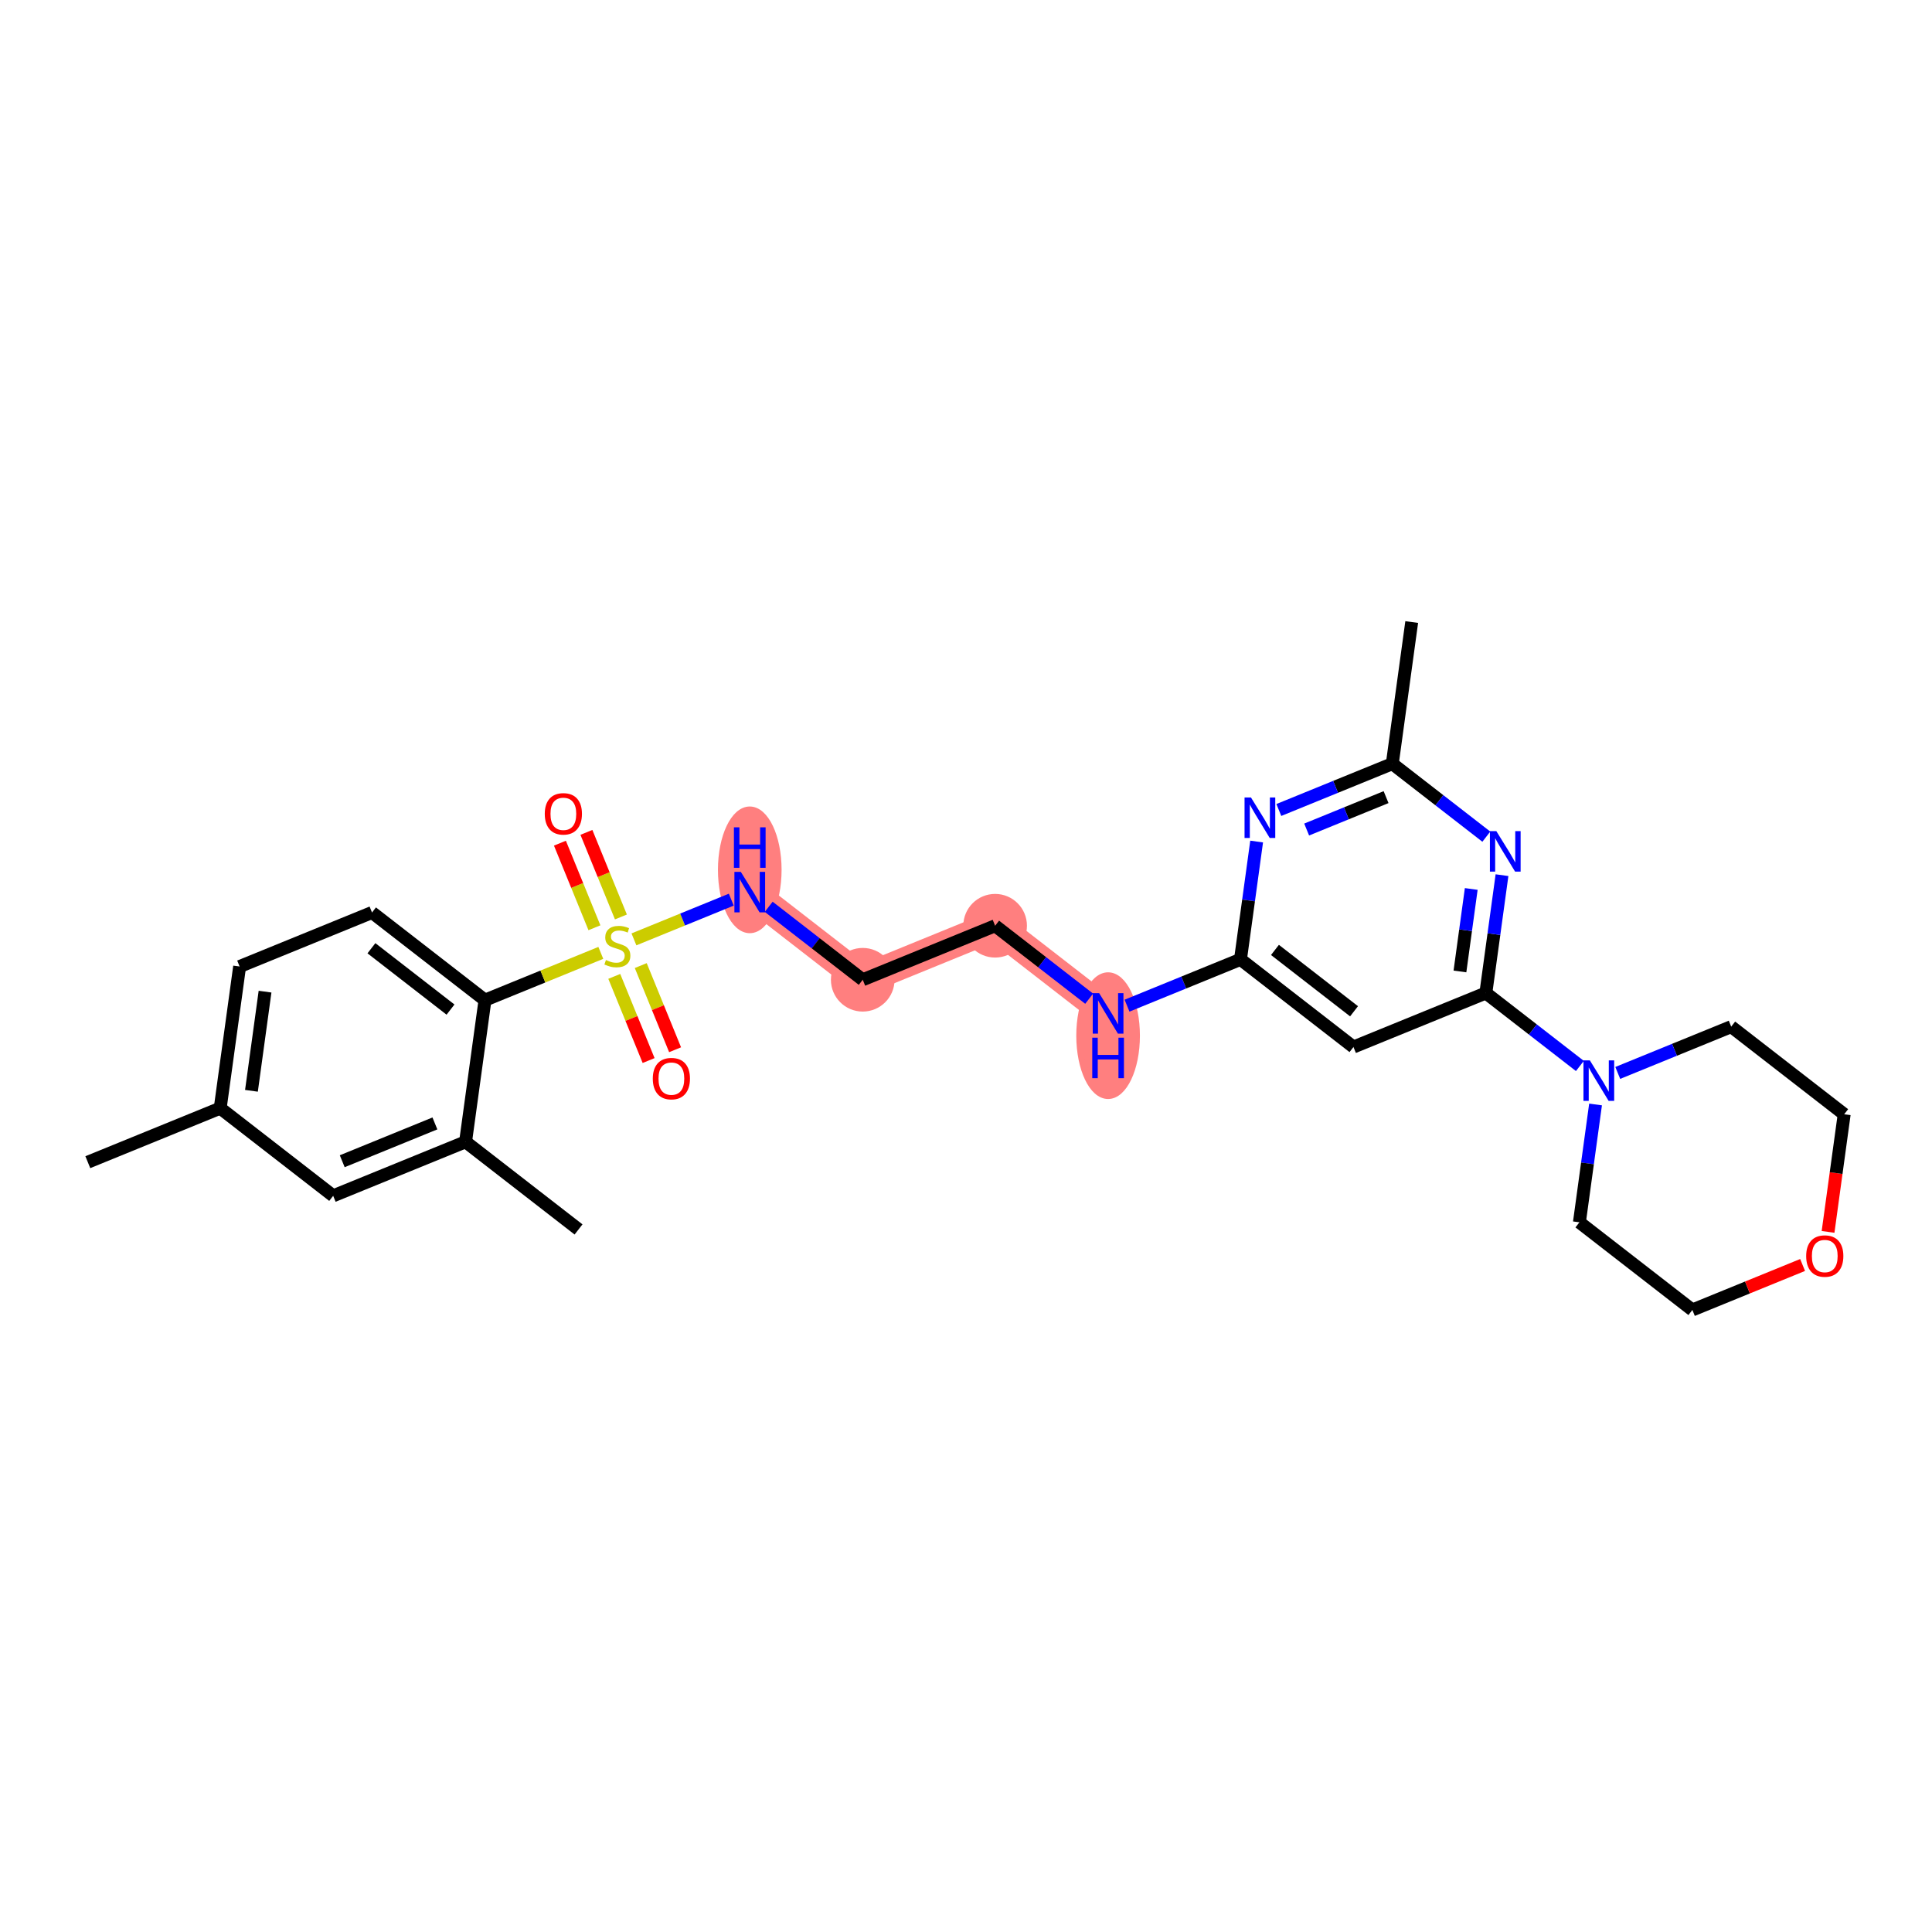 <?xml version='1.0' encoding='iso-8859-1'?>
<svg version='1.1' baseProfile='full'
              xmlns='http://www.w3.org/2000/svg'
                      xmlns:rdkit='http://www.rdkit.org/xml'
                      xmlns:xlink='http://www.w3.org/1999/xlink'
                  xml:space='preserve'
width='300px' height='300px' viewBox='0 0 300 300'>
<!-- END OF HEADER -->
<rect style='opacity:1.0;fill:#FFFFFF;stroke:none' width='300' height='300' x='0' y='0'> </rect>
<rect style='opacity:1.0;fill:#FFFFFF;stroke:none' width='300' height='300' x='0' y='0'> </rect>
<path d='M 116.423,138.527 L 133.965,152.136' style='fill:none;fill-rule:evenodd;stroke:#FF7F7F;stroke-width:4.7px;stroke-linecap:butt;stroke-linejoin:miter;stroke-opacity:1' />
<path d='M 133.965,152.136 L 154.523,143.749' style='fill:none;fill-rule:evenodd;stroke:#FF7F7F;stroke-width:4.7px;stroke-linecap:butt;stroke-linejoin:miter;stroke-opacity:1' />
<path d='M 154.523,143.749 L 172.065,157.359' style='fill:none;fill-rule:evenodd;stroke:#FF7F7F;stroke-width:4.7px;stroke-linecap:butt;stroke-linejoin:miter;stroke-opacity:1' />
<ellipse cx='116.423' cy='135.069' rx='4.441' ry='9.337'  style='fill:#FF7F7F;fill-rule:evenodd;stroke:#FF7F7F;stroke-width:1.0px;stroke-linecap:butt;stroke-linejoin:miter;stroke-opacity:1' />
<ellipse cx='133.965' cy='152.136' rx='4.441' ry='4.441'  style='fill:#FF7F7F;fill-rule:evenodd;stroke:#FF7F7F;stroke-width:1.0px;stroke-linecap:butt;stroke-linejoin:miter;stroke-opacity:1' />
<ellipse cx='154.523' cy='143.749' rx='4.441' ry='4.441'  style='fill:#FF7F7F;fill-rule:evenodd;stroke:#FF7F7F;stroke-width:1.0px;stroke-linecap:butt;stroke-linejoin:miter;stroke-opacity:1' />
<ellipse cx='172.065' cy='160.817' rx='4.441' ry='9.337'  style='fill:#FF7F7F;fill-rule:evenodd;stroke:#FF7F7F;stroke-width:1.0px;stroke-linecap:butt;stroke-linejoin:miter;stroke-opacity:1' />
<path class='bond-0 atom-0 atom-1' d='M 13.636,180.463 L 34.194,172.076' style='fill:none;fill-rule:evenodd;stroke:#000000;stroke-width:2.0px;stroke-linecap:butt;stroke-linejoin:miter;stroke-opacity:1' />
<path class='bond-1 atom-1 atom-2' d='M 34.194,172.076 L 37.209,150.079' style='fill:none;fill-rule:evenodd;stroke:#000000;stroke-width:2.0px;stroke-linecap:butt;stroke-linejoin:miter;stroke-opacity:1' />
<path class='bond-1 atom-1 atom-2' d='M 39.045,169.38 L 41.156,153.982' style='fill:none;fill-rule:evenodd;stroke:#000000;stroke-width:2.0px;stroke-linecap:butt;stroke-linejoin:miter;stroke-opacity:1' />
<path class='bond-27 atom-27 atom-1' d='M 51.736,185.686 L 34.194,172.076' style='fill:none;fill-rule:evenodd;stroke:#000000;stroke-width:2.0px;stroke-linecap:butt;stroke-linejoin:miter;stroke-opacity:1' />
<path class='bond-2 atom-2 atom-3' d='M 37.209,150.079 L 57.766,141.692' style='fill:none;fill-rule:evenodd;stroke:#000000;stroke-width:2.0px;stroke-linecap:butt;stroke-linejoin:miter;stroke-opacity:1' />
<path class='bond-3 atom-3 atom-4' d='M 57.766,141.692 L 75.308,155.301' style='fill:none;fill-rule:evenodd;stroke:#000000;stroke-width:2.0px;stroke-linecap:butt;stroke-linejoin:miter;stroke-opacity:1' />
<path class='bond-3 atom-3 atom-4' d='M 57.675,147.242 L 69.955,156.769' style='fill:none;fill-rule:evenodd;stroke:#000000;stroke-width:2.0px;stroke-linecap:butt;stroke-linejoin:miter;stroke-opacity:1' />
<path class='bond-4 atom-4 atom-5' d='M 75.308,155.301 L 84.302,151.632' style='fill:none;fill-rule:evenodd;stroke:#000000;stroke-width:2.0px;stroke-linecap:butt;stroke-linejoin:miter;stroke-opacity:1' />
<path class='bond-4 atom-4 atom-5' d='M 84.302,151.632 L 93.295,147.963' style='fill:none;fill-rule:evenodd;stroke:#CCCC00;stroke-width:2.0px;stroke-linecap:butt;stroke-linejoin:miter;stroke-opacity:1' />
<path class='bond-24 atom-4 atom-25' d='M 75.308,155.301 L 72.293,177.298' style='fill:none;fill-rule:evenodd;stroke:#000000;stroke-width:2.0px;stroke-linecap:butt;stroke-linejoin:miter;stroke-opacity:1' />
<path class='bond-5 atom-5 atom-6' d='M 96.416,142.385 L 93.736,135.818' style='fill:none;fill-rule:evenodd;stroke:#CCCC00;stroke-width:2.0px;stroke-linecap:butt;stroke-linejoin:miter;stroke-opacity:1' />
<path class='bond-5 atom-5 atom-6' d='M 93.736,135.818 L 91.057,129.251' style='fill:none;fill-rule:evenodd;stroke:#FF0000;stroke-width:2.0px;stroke-linecap:butt;stroke-linejoin:miter;stroke-opacity:1' />
<path class='bond-5 atom-5 atom-6' d='M 92.304,144.063 L 89.625,137.495' style='fill:none;fill-rule:evenodd;stroke:#CCCC00;stroke-width:2.0px;stroke-linecap:butt;stroke-linejoin:miter;stroke-opacity:1' />
<path class='bond-5 atom-5 atom-6' d='M 89.625,137.495 L 86.945,130.928' style='fill:none;fill-rule:evenodd;stroke:#FF0000;stroke-width:2.0px;stroke-linecap:butt;stroke-linejoin:miter;stroke-opacity:1' />
<path class='bond-6 atom-5 atom-7' d='M 95.384,151.612 L 98.05,158.146' style='fill:none;fill-rule:evenodd;stroke:#CCCC00;stroke-width:2.0px;stroke-linecap:butt;stroke-linejoin:miter;stroke-opacity:1' />
<path class='bond-6 atom-5 atom-7' d='M 98.05,158.146 L 100.716,164.68' style='fill:none;fill-rule:evenodd;stroke:#FF0000;stroke-width:2.0px;stroke-linecap:butt;stroke-linejoin:miter;stroke-opacity:1' />
<path class='bond-6 atom-5 atom-7' d='M 99.496,149.934 L 102.162,156.468' style='fill:none;fill-rule:evenodd;stroke:#CCCC00;stroke-width:2.0px;stroke-linecap:butt;stroke-linejoin:miter;stroke-opacity:1' />
<path class='bond-6 atom-5 atom-7' d='M 102.162,156.468 L 104.828,163.003' style='fill:none;fill-rule:evenodd;stroke:#FF0000;stroke-width:2.0px;stroke-linecap:butt;stroke-linejoin:miter;stroke-opacity:1' />
<path class='bond-7 atom-5 atom-8' d='M 98.437,145.865 L 105.995,142.782' style='fill:none;fill-rule:evenodd;stroke:#CCCC00;stroke-width:2.0px;stroke-linecap:butt;stroke-linejoin:miter;stroke-opacity:1' />
<path class='bond-7 atom-5 atom-8' d='M 105.995,142.782 L 113.553,139.698' style='fill:none;fill-rule:evenodd;stroke:#0000FF;stroke-width:2.0px;stroke-linecap:butt;stroke-linejoin:miter;stroke-opacity:1' />
<path class='bond-8 atom-8 atom-9' d='M 119.363,140.808 L 126.664,146.472' style='fill:none;fill-rule:evenodd;stroke:#0000FF;stroke-width:2.0px;stroke-linecap:butt;stroke-linejoin:miter;stroke-opacity:1' />
<path class='bond-8 atom-8 atom-9' d='M 126.664,146.472 L 133.965,152.136' style='fill:none;fill-rule:evenodd;stroke:#000000;stroke-width:2.0px;stroke-linecap:butt;stroke-linejoin:miter;stroke-opacity:1' />
<path class='bond-9 atom-9 atom-10' d='M 133.965,152.136 L 154.523,143.749' style='fill:none;fill-rule:evenodd;stroke:#000000;stroke-width:2.0px;stroke-linecap:butt;stroke-linejoin:miter;stroke-opacity:1' />
<path class='bond-10 atom-10 atom-11' d='M 154.523,143.749 L 161.824,149.414' style='fill:none;fill-rule:evenodd;stroke:#000000;stroke-width:2.0px;stroke-linecap:butt;stroke-linejoin:miter;stroke-opacity:1' />
<path class='bond-10 atom-10 atom-11' d='M 161.824,149.414 L 169.125,155.078' style='fill:none;fill-rule:evenodd;stroke:#0000FF;stroke-width:2.0px;stroke-linecap:butt;stroke-linejoin:miter;stroke-opacity:1' />
<path class='bond-11 atom-11 atom-12' d='M 175.004,156.159 L 183.813,152.565' style='fill:none;fill-rule:evenodd;stroke:#0000FF;stroke-width:2.0px;stroke-linecap:butt;stroke-linejoin:miter;stroke-opacity:1' />
<path class='bond-11 atom-11 atom-12' d='M 183.813,152.565 L 192.622,148.971' style='fill:none;fill-rule:evenodd;stroke:#000000;stroke-width:2.0px;stroke-linecap:butt;stroke-linejoin:miter;stroke-opacity:1' />
<path class='bond-12 atom-12 atom-13' d='M 192.622,148.971 L 210.164,162.581' style='fill:none;fill-rule:evenodd;stroke:#000000;stroke-width:2.0px;stroke-linecap:butt;stroke-linejoin:miter;stroke-opacity:1' />
<path class='bond-12 atom-12 atom-13' d='M 197.975,147.504 L 210.255,157.031' style='fill:none;fill-rule:evenodd;stroke:#000000;stroke-width:2.0px;stroke-linecap:butt;stroke-linejoin:miter;stroke-opacity:1' />
<path class='bond-28 atom-24 atom-12' d='M 195.13,130.674 L 193.876,139.822' style='fill:none;fill-rule:evenodd;stroke:#0000FF;stroke-width:2.0px;stroke-linecap:butt;stroke-linejoin:miter;stroke-opacity:1' />
<path class='bond-28 atom-24 atom-12' d='M 193.876,139.822 L 192.622,148.971' style='fill:none;fill-rule:evenodd;stroke:#000000;stroke-width:2.0px;stroke-linecap:butt;stroke-linejoin:miter;stroke-opacity:1' />
<path class='bond-13 atom-13 atom-14' d='M 210.164,162.581 L 230.722,154.194' style='fill:none;fill-rule:evenodd;stroke:#000000;stroke-width:2.0px;stroke-linecap:butt;stroke-linejoin:miter;stroke-opacity:1' />
<path class='bond-14 atom-14 atom-15' d='M 230.722,154.194 L 238.023,159.858' style='fill:none;fill-rule:evenodd;stroke:#000000;stroke-width:2.0px;stroke-linecap:butt;stroke-linejoin:miter;stroke-opacity:1' />
<path class='bond-14 atom-14 atom-15' d='M 238.023,159.858 L 245.324,165.523' style='fill:none;fill-rule:evenodd;stroke:#0000FF;stroke-width:2.0px;stroke-linecap:butt;stroke-linejoin:miter;stroke-opacity:1' />
<path class='bond-20 atom-14 atom-21' d='M 230.722,154.194 L 231.976,145.045' style='fill:none;fill-rule:evenodd;stroke:#000000;stroke-width:2.0px;stroke-linecap:butt;stroke-linejoin:miter;stroke-opacity:1' />
<path class='bond-20 atom-14 atom-21' d='M 231.976,145.045 L 233.23,135.896' style='fill:none;fill-rule:evenodd;stroke:#0000FF;stroke-width:2.0px;stroke-linecap:butt;stroke-linejoin:miter;stroke-opacity:1' />
<path class='bond-20 atom-14 atom-21' d='M 226.699,150.846 L 227.576,144.442' style='fill:none;fill-rule:evenodd;stroke:#000000;stroke-width:2.0px;stroke-linecap:butt;stroke-linejoin:miter;stroke-opacity:1' />
<path class='bond-20 atom-14 atom-21' d='M 227.576,144.442 L 228.454,138.037' style='fill:none;fill-rule:evenodd;stroke:#0000FF;stroke-width:2.0px;stroke-linecap:butt;stroke-linejoin:miter;stroke-opacity:1' />
<path class='bond-15 atom-15 atom-16' d='M 247.757,171.502 L 246.503,180.651' style='fill:none;fill-rule:evenodd;stroke:#0000FF;stroke-width:2.0px;stroke-linecap:butt;stroke-linejoin:miter;stroke-opacity:1' />
<path class='bond-15 atom-15 atom-16' d='M 246.503,180.651 L 245.249,189.8' style='fill:none;fill-rule:evenodd;stroke:#000000;stroke-width:2.0px;stroke-linecap:butt;stroke-linejoin:miter;stroke-opacity:1' />
<path class='bond-29 atom-20 atom-15' d='M 268.821,159.416 L 260.013,163.01' style='fill:none;fill-rule:evenodd;stroke:#000000;stroke-width:2.0px;stroke-linecap:butt;stroke-linejoin:miter;stroke-opacity:1' />
<path class='bond-29 atom-20 atom-15' d='M 260.013,163.01 L 251.204,166.604' style='fill:none;fill-rule:evenodd;stroke:#0000FF;stroke-width:2.0px;stroke-linecap:butt;stroke-linejoin:miter;stroke-opacity:1' />
<path class='bond-16 atom-16 atom-17' d='M 245.249,189.8 L 262.791,203.41' style='fill:none;fill-rule:evenodd;stroke:#000000;stroke-width:2.0px;stroke-linecap:butt;stroke-linejoin:miter;stroke-opacity:1' />
<path class='bond-17 atom-17 atom-18' d='M 262.791,203.41 L 271.349,199.918' style='fill:none;fill-rule:evenodd;stroke:#000000;stroke-width:2.0px;stroke-linecap:butt;stroke-linejoin:miter;stroke-opacity:1' />
<path class='bond-17 atom-17 atom-18' d='M 271.349,199.918 L 279.907,196.426' style='fill:none;fill-rule:evenodd;stroke:#FF0000;stroke-width:2.0px;stroke-linecap:butt;stroke-linejoin:miter;stroke-opacity:1' />
<path class='bond-18 atom-18 atom-19' d='M 283.86,191.288 L 285.112,182.157' style='fill:none;fill-rule:evenodd;stroke:#FF0000;stroke-width:2.0px;stroke-linecap:butt;stroke-linejoin:miter;stroke-opacity:1' />
<path class='bond-18 atom-18 atom-19' d='M 285.112,182.157 L 286.364,173.025' style='fill:none;fill-rule:evenodd;stroke:#000000;stroke-width:2.0px;stroke-linecap:butt;stroke-linejoin:miter;stroke-opacity:1' />
<path class='bond-19 atom-19 atom-20' d='M 286.364,173.025 L 268.821,159.416' style='fill:none;fill-rule:evenodd;stroke:#000000;stroke-width:2.0px;stroke-linecap:butt;stroke-linejoin:miter;stroke-opacity:1' />
<path class='bond-21 atom-21 atom-22' d='M 230.797,129.916 L 223.496,124.252' style='fill:none;fill-rule:evenodd;stroke:#0000FF;stroke-width:2.0px;stroke-linecap:butt;stroke-linejoin:miter;stroke-opacity:1' />
<path class='bond-21 atom-21 atom-22' d='M 223.496,124.252 L 216.195,118.587' style='fill:none;fill-rule:evenodd;stroke:#000000;stroke-width:2.0px;stroke-linecap:butt;stroke-linejoin:miter;stroke-opacity:1' />
<path class='bond-22 atom-22 atom-23' d='M 216.195,118.587 L 219.21,96.591' style='fill:none;fill-rule:evenodd;stroke:#000000;stroke-width:2.0px;stroke-linecap:butt;stroke-linejoin:miter;stroke-opacity:1' />
<path class='bond-23 atom-22 atom-24' d='M 216.195,118.587 L 207.386,122.181' style='fill:none;fill-rule:evenodd;stroke:#000000;stroke-width:2.0px;stroke-linecap:butt;stroke-linejoin:miter;stroke-opacity:1' />
<path class='bond-23 atom-22 atom-24' d='M 207.386,122.181 L 198.577,125.775' style='fill:none;fill-rule:evenodd;stroke:#0000FF;stroke-width:2.0px;stroke-linecap:butt;stroke-linejoin:miter;stroke-opacity:1' />
<path class='bond-23 atom-22 atom-24' d='M 215.229,123.777 L 209.063,126.293' style='fill:none;fill-rule:evenodd;stroke:#000000;stroke-width:2.0px;stroke-linecap:butt;stroke-linejoin:miter;stroke-opacity:1' />
<path class='bond-23 atom-22 atom-24' d='M 209.063,126.293 L 202.897,128.809' style='fill:none;fill-rule:evenodd;stroke:#0000FF;stroke-width:2.0px;stroke-linecap:butt;stroke-linejoin:miter;stroke-opacity:1' />
<path class='bond-25 atom-25 atom-26' d='M 72.293,177.298 L 89.835,190.908' style='fill:none;fill-rule:evenodd;stroke:#000000;stroke-width:2.0px;stroke-linecap:butt;stroke-linejoin:miter;stroke-opacity:1' />
<path class='bond-26 atom-25 atom-27' d='M 72.293,177.298 L 51.736,185.686' style='fill:none;fill-rule:evenodd;stroke:#000000;stroke-width:2.0px;stroke-linecap:butt;stroke-linejoin:miter;stroke-opacity:1' />
<path class='bond-26 atom-25 atom-27' d='M 67.532,174.445 L 53.142,180.316' style='fill:none;fill-rule:evenodd;stroke:#000000;stroke-width:2.0px;stroke-linecap:butt;stroke-linejoin:miter;stroke-opacity:1' />
<path  class='atom-5' d='M 94.09 149.072
Q 94.16 149.099, 94.454 149.223
Q 94.747 149.348, 95.066 149.428
Q 95.395 149.499, 95.715 149.499
Q 96.31 149.499, 96.656 149.214
Q 97.002 148.921, 97.002 148.415
Q 97.002 148.069, 96.825 147.856
Q 96.656 147.642, 96.39 147.527
Q 96.123 147.412, 95.679 147.278
Q 95.12 147.11, 94.782 146.95
Q 94.454 146.79, 94.214 146.452
Q 93.983 146.115, 93.983 145.547
Q 93.983 144.756, 94.516 144.268
Q 95.058 143.779, 96.123 143.779
Q 96.852 143.779, 97.677 144.126
L 97.473 144.809
Q 96.718 144.499, 96.15 144.499
Q 95.537 144.499, 95.2 144.756
Q 94.862 145.005, 94.871 145.44
Q 94.871 145.777, 95.04 145.982
Q 95.217 146.186, 95.466 146.301
Q 95.724 146.417, 96.15 146.55
Q 96.718 146.728, 97.056 146.905
Q 97.393 147.083, 97.633 147.447
Q 97.882 147.802, 97.882 148.415
Q 97.882 149.285, 97.296 149.756
Q 96.718 150.218, 95.75 150.218
Q 95.191 150.218, 94.764 150.094
Q 94.347 149.978, 93.85 149.774
L 94.09 149.072
' fill='#CCCC00'/>
<path  class='atom-6' d='M 84.592 126.375
Q 84.592 124.865, 85.338 124.021
Q 86.084 123.177, 87.478 123.177
Q 88.873 123.177, 89.619 124.021
Q 90.365 124.865, 90.365 126.375
Q 90.365 127.902, 89.61 128.773
Q 88.855 129.634, 87.478 129.634
Q 86.093 129.634, 85.338 128.773
Q 84.592 127.911, 84.592 126.375
M 87.478 128.923
Q 88.438 128.923, 88.953 128.284
Q 89.477 127.636, 89.477 126.375
Q 89.477 125.14, 88.953 124.519
Q 88.438 123.888, 87.478 123.888
Q 86.519 123.888, 85.995 124.51
Q 85.48 125.131, 85.48 126.375
Q 85.48 127.645, 85.995 128.284
Q 86.519 128.923, 87.478 128.923
' fill='#FF0000'/>
<path  class='atom-7' d='M 101.367 167.489
Q 101.367 165.98, 102.113 165.136
Q 102.859 164.292, 104.253 164.292
Q 105.647 164.292, 106.393 165.136
Q 107.139 165.98, 107.139 167.489
Q 107.139 169.017, 106.384 169.887
Q 105.63 170.749, 104.253 170.749
Q 102.868 170.749, 102.113 169.887
Q 101.367 169.026, 101.367 167.489
M 104.253 170.038
Q 105.212 170.038, 105.727 169.399
Q 106.251 168.75, 106.251 167.489
Q 106.251 166.255, 105.727 165.633
Q 105.212 165.003, 104.253 165.003
Q 103.294 165.003, 102.77 165.624
Q 102.255 166.246, 102.255 167.489
Q 102.255 168.759, 102.77 169.399
Q 103.294 170.038, 104.253 170.038
' fill='#FF0000'/>
<path  class='atom-8' d='M 115.033 135.383
L 117.094 138.713
Q 117.298 139.042, 117.626 139.637
Q 117.955 140.232, 117.973 140.268
L 117.973 135.383
L 118.808 135.383
L 118.808 141.671
L 117.946 141.671
L 115.735 138.03
Q 115.477 137.603, 115.202 137.115
Q 114.935 136.626, 114.856 136.475
L 114.856 141.671
L 114.038 141.671
L 114.038 135.383
L 115.033 135.383
' fill='#0000FF'/>
<path  class='atom-8' d='M 113.963 128.467
L 114.816 128.467
L 114.816 131.14
L 118.03 131.14
L 118.03 128.467
L 118.883 128.467
L 118.883 134.754
L 118.03 134.754
L 118.03 131.85
L 114.816 131.85
L 114.816 134.754
L 113.963 134.754
L 113.963 128.467
' fill='#0000FF'/>
<path  class='atom-11' d='M 170.675 154.215
L 172.735 157.545
Q 172.94 157.874, 173.268 158.469
Q 173.597 159.064, 173.615 159.099
L 173.615 154.215
L 174.449 154.215
L 174.449 160.503
L 173.588 160.503
L 171.377 156.861
Q 171.119 156.435, 170.844 155.947
Q 170.577 155.458, 170.497 155.307
L 170.497 160.503
L 169.68 160.503
L 169.68 154.215
L 170.675 154.215
' fill='#0000FF'/>
<path  class='atom-11' d='M 169.605 161.131
L 170.457 161.131
L 170.457 163.805
L 173.672 163.805
L 173.672 161.131
L 174.525 161.131
L 174.525 167.419
L 173.672 167.419
L 173.672 164.515
L 170.457 164.515
L 170.457 167.419
L 169.605 167.419
L 169.605 161.131
' fill='#0000FF'/>
<path  class='atom-15' d='M 246.874 164.659
L 248.935 167.99
Q 249.139 168.318, 249.467 168.913
Q 249.796 169.508, 249.814 169.544
L 249.814 164.659
L 250.649 164.659
L 250.649 170.947
L 249.787 170.947
L 247.576 167.306
Q 247.318 166.88, 247.043 166.391
Q 246.776 165.903, 246.697 165.752
L 246.697 170.947
L 245.879 170.947
L 245.879 164.659
L 246.874 164.659
' fill='#0000FF'/>
<path  class='atom-18' d='M 280.462 195.04
Q 280.462 193.53, 281.208 192.687
Q 281.954 191.843, 283.349 191.843
Q 284.743 191.843, 285.489 192.687
Q 286.235 193.53, 286.235 195.04
Q 286.235 196.568, 285.48 197.438
Q 284.725 198.299, 283.349 198.299
Q 281.963 198.299, 281.208 197.438
Q 280.462 196.576, 280.462 195.04
M 283.349 197.589
Q 284.308 197.589, 284.823 196.949
Q 285.347 196.301, 285.347 195.04
Q 285.347 193.806, 284.823 193.184
Q 284.308 192.553, 283.349 192.553
Q 282.389 192.553, 281.865 193.175
Q 281.35 193.797, 281.35 195.04
Q 281.35 196.31, 281.865 196.949
Q 282.389 197.589, 283.349 197.589
' fill='#FF0000'/>
<path  class='atom-21' d='M 232.347 129.053
L 234.407 132.383
Q 234.612 132.712, 234.94 133.307
Q 235.269 133.902, 235.287 133.938
L 235.287 129.053
L 236.121 129.053
L 236.121 135.341
L 235.26 135.341
L 233.049 131.699
Q 232.791 131.273, 232.516 130.785
Q 232.249 130.296, 232.169 130.145
L 232.169 135.341
L 231.352 135.341
L 231.352 129.053
L 232.347 129.053
' fill='#0000FF'/>
<path  class='atom-24' d='M 194.247 123.831
L 196.308 127.161
Q 196.512 127.49, 196.841 128.085
Q 197.169 128.68, 197.187 128.715
L 197.187 123.831
L 198.022 123.831
L 198.022 130.118
L 197.16 130.118
L 194.949 126.477
Q 194.691 126.051, 194.416 125.563
Q 194.15 125.074, 194.07 124.923
L 194.07 130.118
L 193.253 130.118
L 193.253 123.831
L 194.247 123.831
' fill='#0000FF'/>
</svg>

